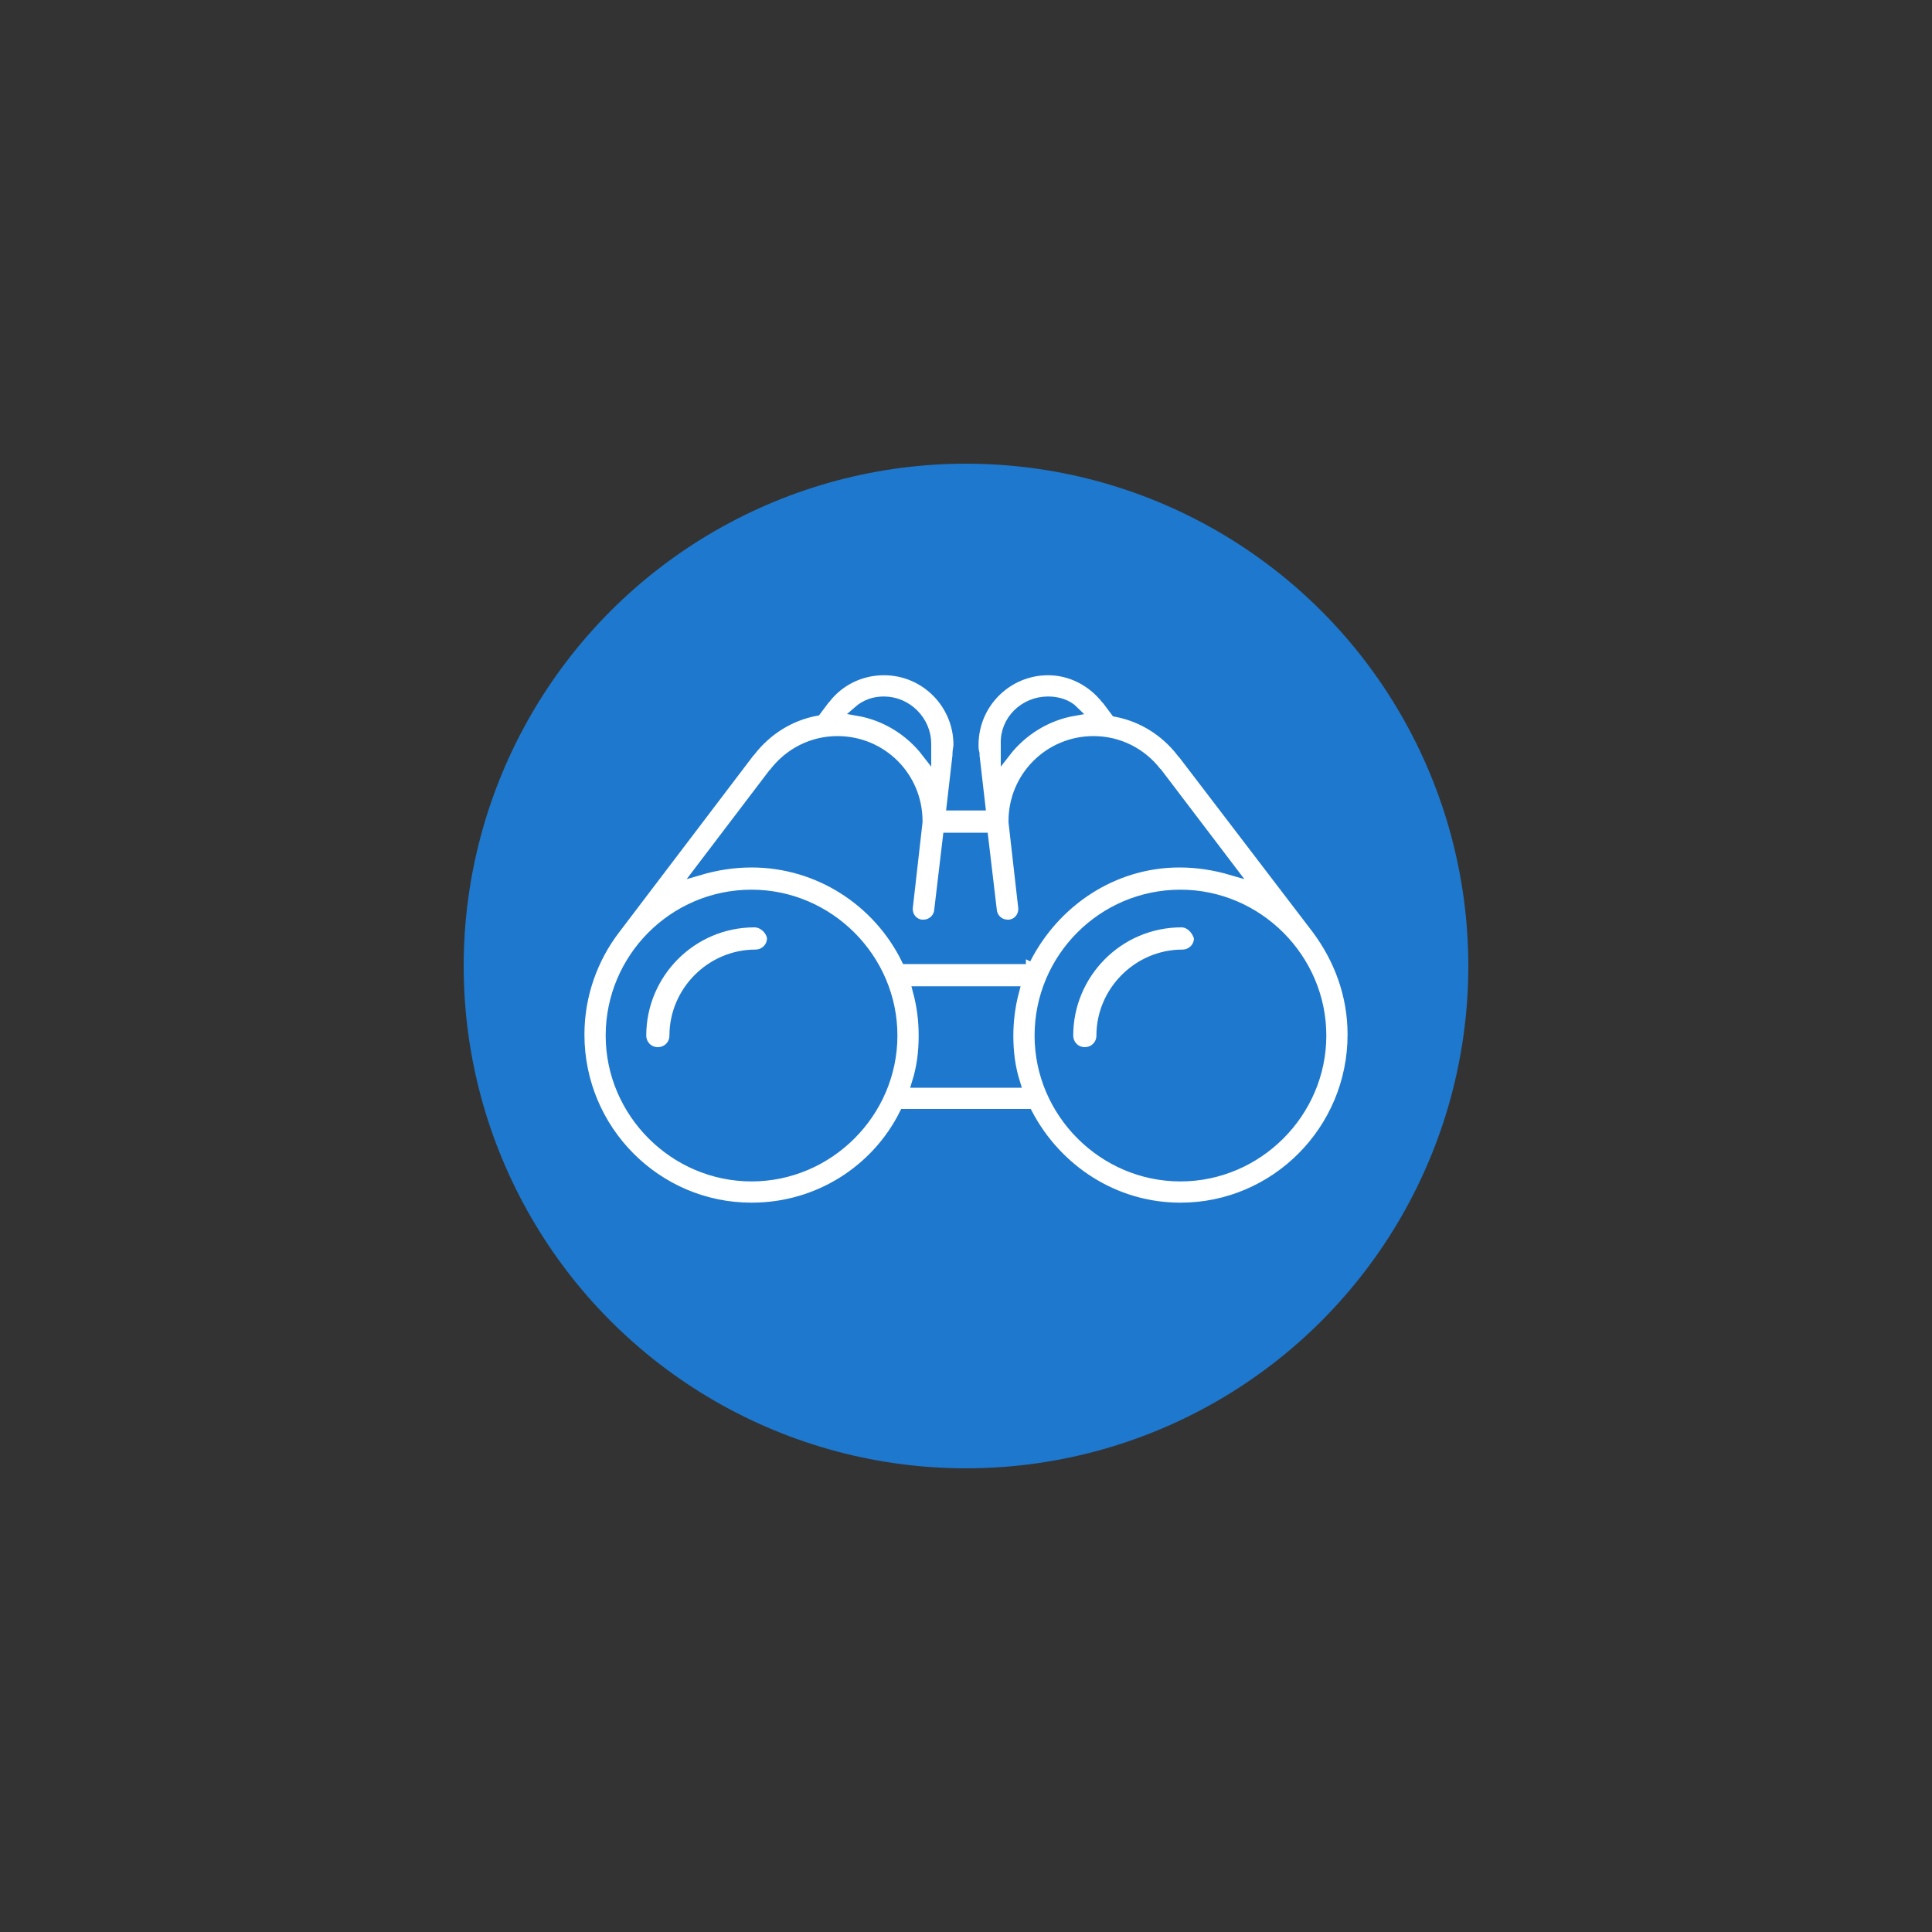 <?xml version="1.0" encoding="utf-8"?>
<!-- Generator: Adobe Illustrator 27.8.0, SVG Export Plug-In . SVG Version: 6.00 Build 0)  -->
<svg version="1.1" id="Calque_1" xmlns="http://www.w3.org/2000/svg" xmlns:xlink="http://www.w3.org/1999/xlink" x="0px" y="0px"
	 viewBox="0 0 200 200" style="enable-background:new 0 0 200 200;" xml:space="preserve">
<rect x="0" y="0" width="200" height="200" fill="#333333" stroke="none"/>
<style type="text/css">
	.st0{fill:#1E78CD;}
	.st1{fill:#FFFFFF;stroke:#1E78CD;stroke-miterlimit:10;}
</style>
<g>
	<circle class="st0" cx="100" cy="100" r="52"/>
</g>
<g>
	<path class="st1" d="M122.2,121.8c-8,0-14.6-6.6-14.6-14.6s6.5-14.6,14.6-14.6c8,0,14.6,6.6,14.6,14.6S130.2,121.8,122.2,121.8
		 M106.2,99.3H93.8c-2.9-5.9-9-10-16-10c-1.9,0-3.7,0.3-5.4,0.8l7.6-10c0,0,0.1-0.1,0.1-0.1c1.6-2.1,4-3.3,6.6-3.3
		c4.6,0,8.3,3.7,8.3,8.3c0,0,0,0,0,0.1l-1,8.8c-0.1,0.9,0.5,1.7,1.4,1.8c0.1,0,0.1,0,0.2,0c0.8,0,1.5-0.6,1.6-1.4l0.9-7.6h3.7
		l0.9,7.6c0.1,0.8,0.8,1.4,1.6,1.4c0.1,0,0.1,0,0.2,0c0.9-0.1,1.5-0.9,1.4-1.8l-1-8.8c0,0,0,0,0-0.1c0-4.6,3.7-8.3,8.3-8.3
		c2.6,0,5,1.2,6.6,3.3c0,0.1,0.1,0.1,0.1,0.1l7.6,10c-1.7-0.5-3.5-0.8-5.4-0.8C115.2,89.3,109.2,93.4,106.2,99.3 M94.9,112.1
		c0.5-1.6,0.7-3.2,0.7-4.9c0-1.6-0.2-3.1-0.6-4.6h10c-0.4,1.5-0.6,3.1-0.6,4.6c0,1.7,0.2,3.3,0.7,4.9H94.9z M77.8,121.8
		c-8,0-14.6-6.6-14.6-14.6s6.5-14.6,14.6-14.6c8,0,14.6,6.6,14.6,14.6S85.8,121.8,77.8,121.8 M91.5,72.6c2.4,0,4.4,2,4.4,4.4
		c0,0.2,0,0.4,0,0.6c0,0.1,0,0.1,0,0.2l0,0.1c-1.7-2.2-4.2-3.8-7.1-4.3C89.6,72.9,90.5,72.6,91.5,72.6 M108.5,72.6c1,0,2,0.3,2.7,1
		c-2.9,0.5-5.4,2.1-7.1,4.3l0-0.1c0-0.1,0-0.1,0-0.2c0-0.2,0-0.4,0-0.6C104,74.6,106,72.6,108.5,72.6 M136.3,96.2
		C136.3,96.2,136.3,96.2,136.3,96.2L122.4,78c0-0.1-0.1-0.1-0.1-0.1c-1.7-2.2-4.1-3.7-6.8-4.2l-0.9-1.2c0,0-0.1-0.1-0.1-0.1
		c-1.5-1.9-3.7-3-6-3c-4.2,0-7.7,3.4-7.7,7.7c0,0.3,0,0.6,0.1,0.9c0,0.1,0,0.1,0,0.2l0.6,5.2h-3l0.6-5.2c0-0.1,0-0.1,0-0.2
		c0-0.3,0.1-0.6,0.1-0.9c0-4.2-3.4-7.7-7.7-7.7c-2.4,0-4.6,1.1-6,2.9c0,0-0.1,0.1-0.1,0.1l-0.9,1.2c-2.7,0.5-5.1,2-6.8,4.2
		c0,0-0.1,0.1-0.1,0.1L63.7,96.2c0,0,0,0,0,0c-2.3,3-3.7,6.8-3.7,10.9c0,9.9,8,17.9,17.8,17.9c6.9,0,12.9-3.9,15.8-9.7h12.8
		c3,5.7,8.9,9.7,15.8,9.7c9.8,0,17.8-8,17.8-17.9C140,103,138.6,99.3,136.3,96.2"/>
	<path class="st1" d="M78.1,95.5c-6.5,0-11.7,5.3-11.7,11.7c0,0.9,0.7,1.7,1.7,1.7c0.9,0,1.7-0.7,1.7-1.7c0-4.6,3.8-8.4,8.4-8.4
		c0.9,0,1.7-0.7,1.7-1.7C79.8,96.3,79,95.5,78.1,95.5"/>
	<path class="st1" d="M78.1,95.5c-6.5,0-11.7,5.3-11.7,11.7c0,0.9,0.7,1.7,1.7,1.7c0.9,0,1.7-0.7,1.7-1.7c0-4.6,3.8-8.4,8.4-8.4
		c0.9,0,1.7-0.7,1.7-1.7C79.8,96.3,79,95.5,78.1,95.5z"/>
	<path class="st1" d="M122.3,95.5c-6.5,0-11.7,5.3-11.7,11.7c0,0.9,0.7,1.7,1.7,1.7c0.9,0,1.7-0.7,1.7-1.7c0-4.6,3.8-8.4,8.4-8.4
		c0.9,0,1.7-0.7,1.7-1.7C123.9,96.3,123.2,95.5,122.3,95.5"/>
	<path class="st1" d="M122.3,95.5c-6.5,0-11.7,5.3-11.7,11.7c0,0.9,0.7,1.7,1.7,1.7c0.9,0,1.7-0.7,1.7-1.7c0-4.6,3.8-8.4,8.4-8.4
		c0.9,0,1.7-0.7,1.7-1.7C123.9,96.3,123.2,95.5,122.3,95.5z"/>
</g>
</svg>
